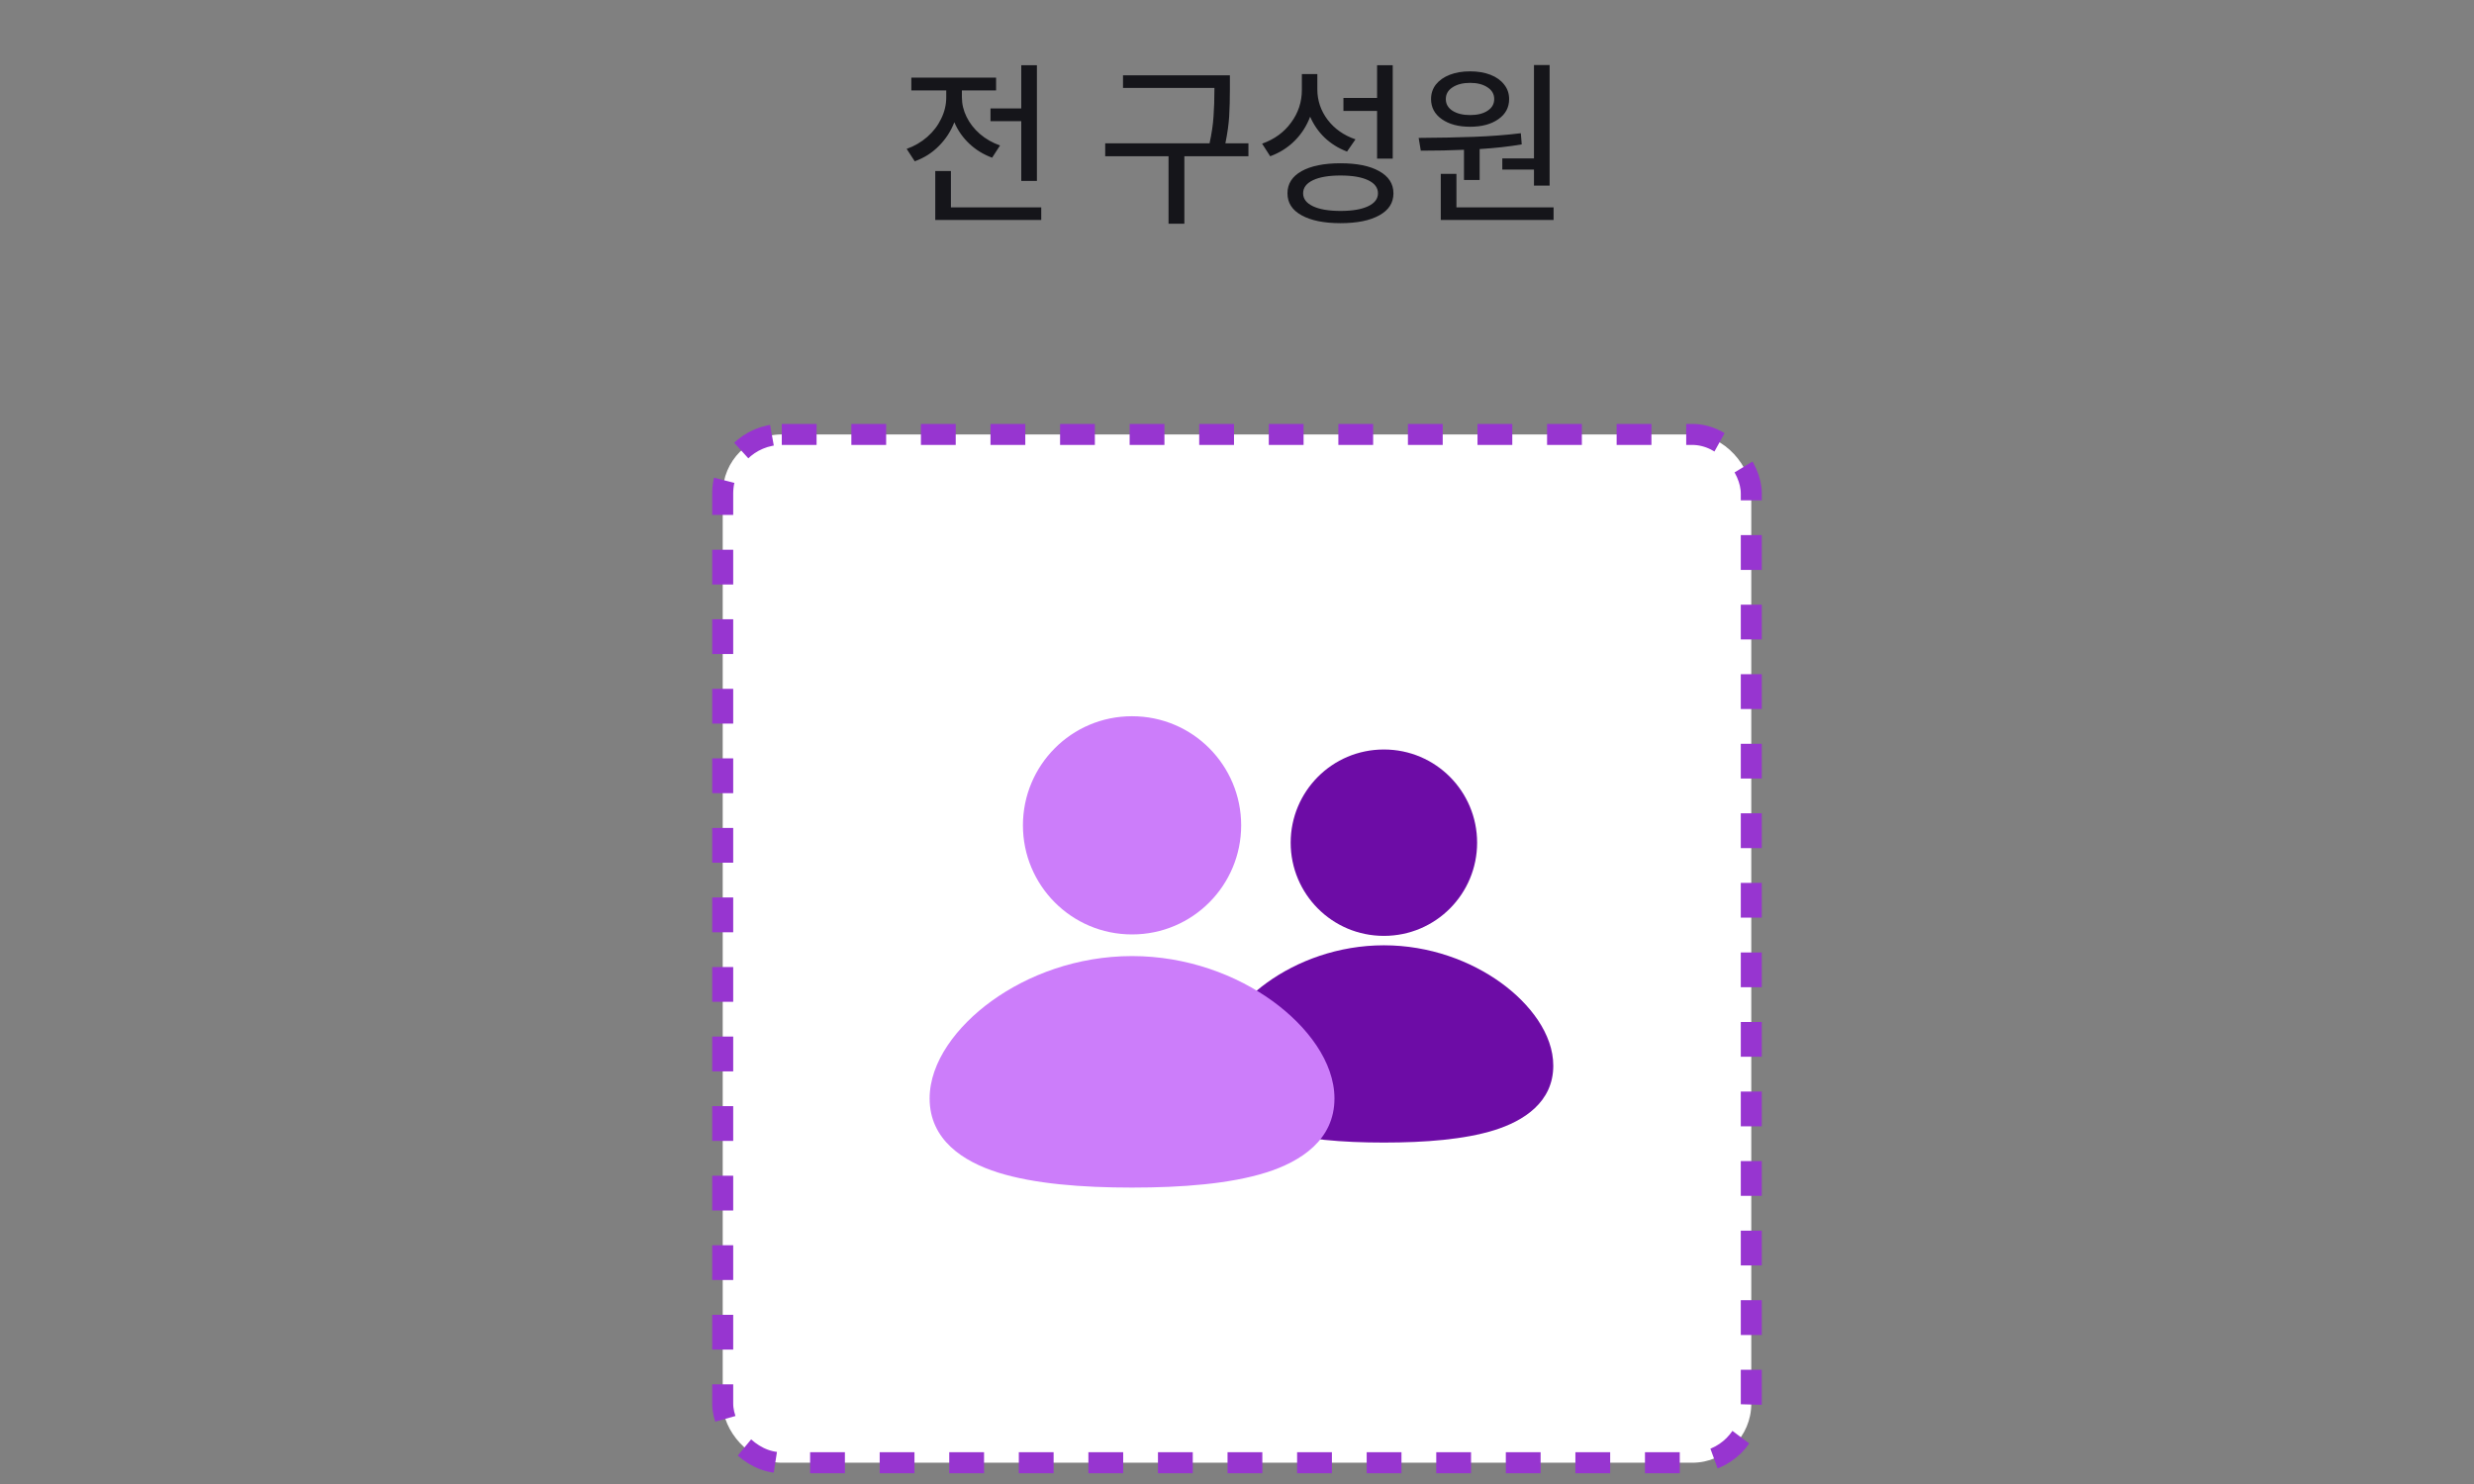<svg width="165" height="99" viewBox="0 0 165 99" fill="none" xmlns="http://www.w3.org/2000/svg">
<rect x="0" y="0" width="165" height="99" fill="#808080" stroke="none"/>
<path d="M68.112 7.232V4.352H69.156V12.068H68.112V8.084H66.06V7.232H68.112ZM60.468 9.932C60.988 9.748 61.448 9.48 61.848 9.128C62.248 8.776 62.556 8.372 62.772 7.916C62.996 7.46 63.108 6.988 63.108 6.5V6.032H60.78V5.18H66.432V6.032H64.152V6.488C64.152 6.936 64.256 7.372 64.464 7.796C64.672 8.22 64.968 8.6 65.352 8.936C65.744 9.272 66.192 9.528 66.696 9.704L66.168 10.52C65.584 10.304 65.076 9.992 64.644 9.584C64.212 9.176 63.88 8.7 63.648 8.156C63.416 8.756 63.072 9.284 62.616 9.74C62.168 10.196 61.632 10.536 61.008 10.76L60.468 9.932ZM62.376 11.408H63.42V13.832H69.444V14.672H62.376V11.408ZM82.026 5.024V5.948C82.026 6.628 82.01 7.232 81.978 7.76C81.946 8.288 81.862 8.888 81.726 9.56H83.262V10.424H78.99V14.924H77.934V10.424H73.71V9.56H80.67C80.814 8.896 80.902 8.3 80.934 7.772C80.974 7.236 80.994 6.628 80.994 5.948V5.864H74.898V5.024H82.026ZM87.858 4.94V5.96C87.858 6.704 88.086 7.38 88.542 7.988C89.006 8.596 89.626 9.032 90.402 9.296L89.838 10.112C89.27 9.896 88.774 9.588 88.35 9.188C87.934 8.788 87.61 8.32 87.378 7.784C87.146 8.4 86.802 8.936 86.346 9.392C85.89 9.848 85.346 10.192 84.714 10.424L84.174 9.584C84.99 9.296 85.634 8.828 86.106 8.18C86.586 7.532 86.826 6.804 86.826 5.996V4.94H87.858ZM85.866 12.896C85.866 12.264 86.178 11.772 86.802 11.42C87.434 11.068 88.302 10.892 89.406 10.892C90.502 10.892 91.362 11.068 91.986 11.42C92.618 11.772 92.934 12.264 92.934 12.896C92.934 13.528 92.622 14.016 91.998 14.36C91.374 14.712 90.51 14.888 89.406 14.888C88.302 14.888 87.434 14.712 86.802 14.36C86.178 14.016 85.866 13.528 85.866 12.896ZM86.91 12.896C86.91 13.264 87.13 13.552 87.57 13.76C88.01 13.968 88.622 14.072 89.406 14.072C90.19 14.072 90.802 13.968 91.242 13.76C91.682 13.552 91.902 13.264 91.902 12.896C91.902 12.52 91.682 12.228 91.242 12.02C90.802 11.812 90.19 11.708 89.406 11.708C88.622 11.708 88.01 11.812 87.57 12.02C87.13 12.228 86.91 12.52 86.91 12.896ZM89.598 6.536H91.842V4.352H92.886V10.58H91.842V7.4H89.598V6.536ZM103.35 4.34V12.38H102.306V11.312H100.194V10.568H102.306V4.34H103.35ZM94.615 9.2C95.983 9.192 97.21 9.168 98.299 9.128C99.394 9.088 100.438 9.008 101.43 8.888L101.49 9.632C100.658 9.776 99.722 9.88 98.683 9.944V12.008H97.638V9.992C96.782 10.032 95.823 10.052 94.758 10.052L94.615 9.2ZM95.442 6.608C95.442 6.24 95.55 5.916 95.766 5.636C95.99 5.356 96.299 5.14 96.691 4.988C97.082 4.836 97.534 4.76 98.046 4.76C98.558 4.76 99.01 4.836 99.403 4.988C99.794 5.14 100.098 5.356 100.314 5.636C100.538 5.916 100.65 6.24 100.65 6.608C100.65 7.168 100.41 7.616 99.93 7.952C99.451 8.288 98.823 8.456 98.046 8.456C97.27 8.456 96.642 8.288 96.162 7.952C95.683 7.616 95.442 7.168 95.442 6.608ZM96.091 11.6H97.135V13.832H103.614V14.672H96.091V11.6ZM96.427 6.608C96.427 6.936 96.575 7.196 96.871 7.388C97.174 7.58 97.567 7.676 98.046 7.676C98.534 7.676 98.922 7.58 99.21 7.388C99.507 7.196 99.654 6.936 99.654 6.608C99.654 6.28 99.507 6.02 99.21 5.828C98.915 5.628 98.526 5.528 98.046 5.528C97.567 5.528 97.174 5.628 96.871 5.828C96.575 6.02 96.427 6.28 96.427 6.608Z" fill="#15151A"/>
<rect x="48.2" y="28.981" width="68.6" height="68.6" rx="3.94" fill="white" stroke="#9735D0" stroke-width="1.4" stroke-dasharray="2.32 2.32"/>
<path d="M92.297 50C88.832 50 86.08 52.808 86.08 56.217C86.08 59.626 88.832 62.434 92.297 62.434C95.762 62.434 98.514 59.626 98.514 56.217C98.514 52.808 95.762 50 92.297 50Z" fill="#6D0CA6"/>
<path d="M92.297 63.062C89.254 63.062 86.501 64.107 84.49 65.561C82.561 66.956 81 68.98 81 71.094C81 73.536 82.989 74.785 84.92 75.391C86.918 76.019 89.555 76.222 92.297 76.222C95.039 76.222 97.676 76.019 99.674 75.391C101.605 74.785 103.594 73.536 103.594 71.094C103.594 68.98 102.033 66.956 100.104 65.561C98.093 64.107 95.34 63.062 92.297 63.062Z" fill="#6D0CA6"/>
<path d="M75.5 47.781C71.445 47.781 68.223 51.068 68.223 55.059C68.223 59.05 71.445 62.337 75.5 62.337C79.556 62.337 82.778 59.05 82.778 55.059C82.778 51.068 79.556 47.781 75.5 47.781Z" fill="#CC7DFA"/>
<path d="M75.5 63.781C71.849 63.781 68.545 65.035 66.136 66.777C63.808 68.461 62 70.852 62 73.281C62 76.039 64.236 77.492 66.566 78.223C68.962 78.975 72.149 79.226 75.5 79.226C78.851 79.226 82.038 78.975 84.434 78.223C86.764 77.492 89 76.039 89 73.281C89 70.852 87.192 68.461 84.864 66.777C82.455 65.035 79.151 63.781 75.5 63.781Z" fill="#CC7DFA"/>
</svg>
